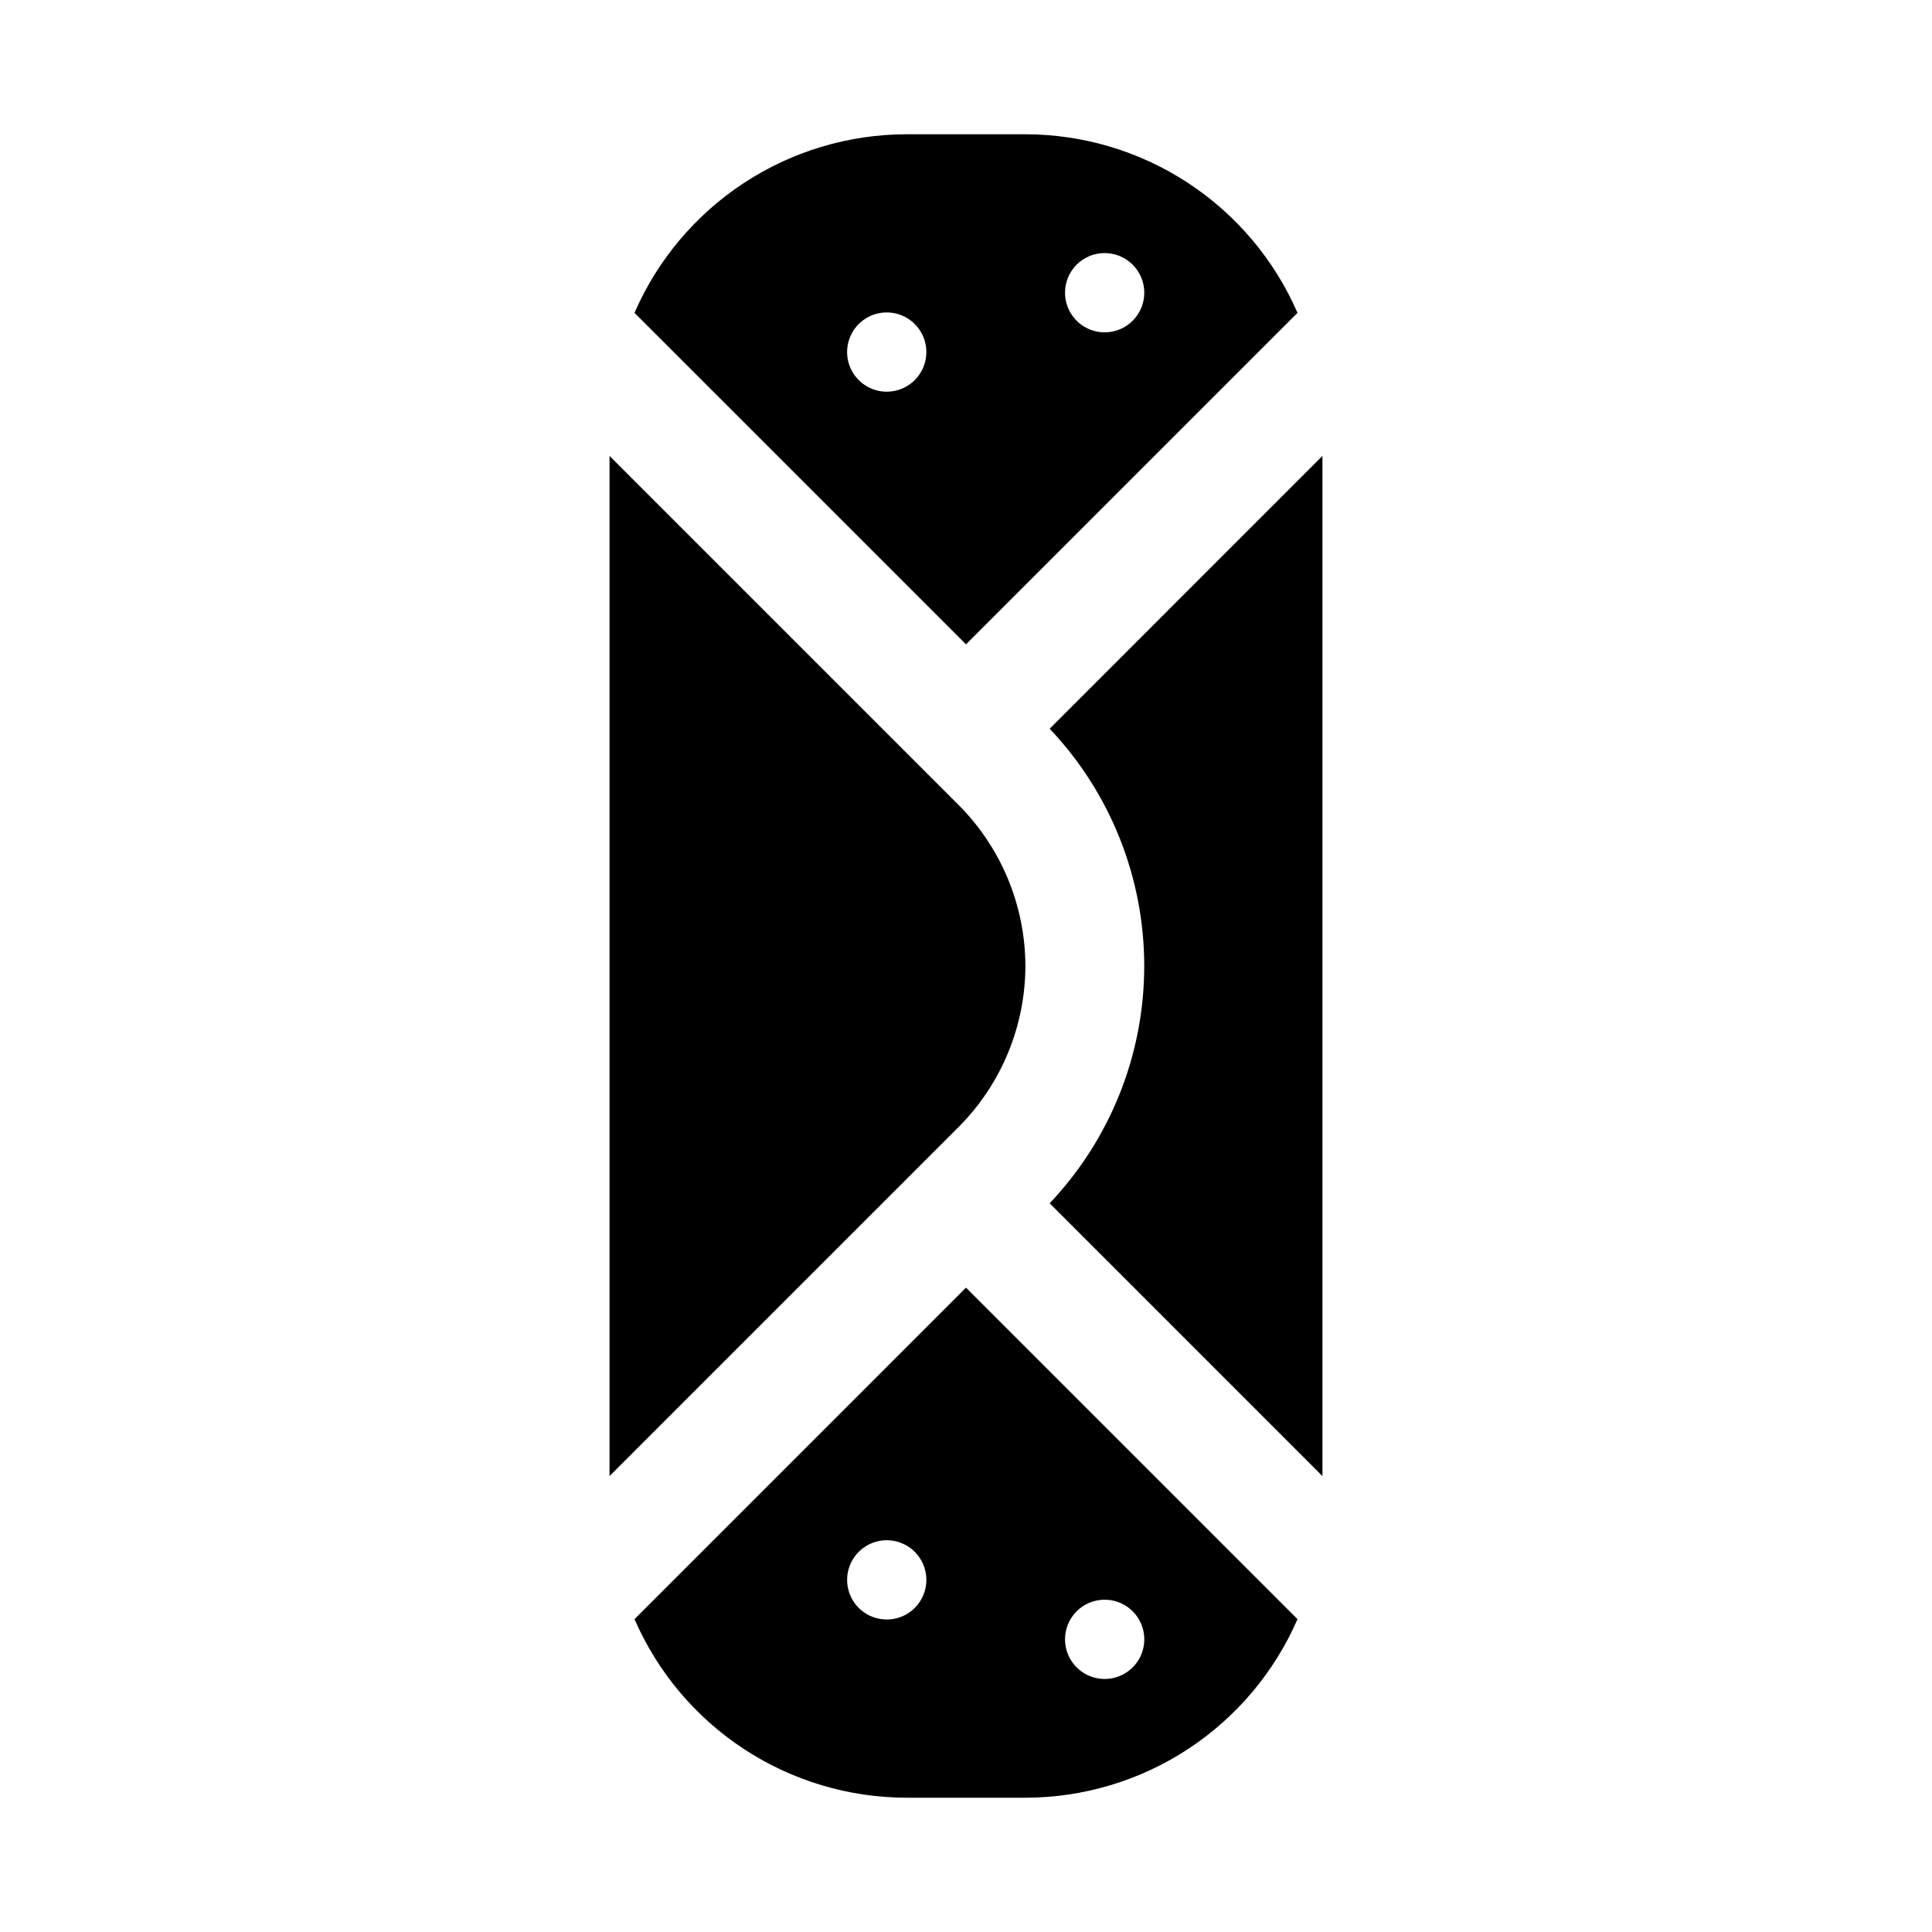 <?xml version="1.0" encoding="UTF-8"?>
<!-- Uploaded to: ICON Repo, www.iconrepo.com, Generator: ICON Repo Mixer Tools -->
<svg fill="#000000" width="800px" height="800px" version="1.1" viewBox="144 144 512 512" xmlns="http://www.w3.org/2000/svg">
 <g>
  <path d="m487.85 226.91c-6.109-14.051-16.188-26.012-28.996-34.418-12.809-8.406-27.793-12.895-43.113-12.91h-31.488c-15.32 0.016-30.305 4.504-43.113 12.91s-22.883 20.367-28.992 34.418l87.852 87.852zm-51.121-15.84c4.246-0.008 8.082 2.547 9.711 6.473 1.633 3.922 0.738 8.441-2.266 11.449-3 3.004-7.519 3.906-11.445 2.281s-6.488-5.453-6.488-9.703c-0.004-2.781 1.102-5.453 3.066-7.422 1.969-1.973 4.637-3.078 7.422-3.078zm-57.719 36.73c-4.25 0.008-8.086-2.551-9.715-6.477s-0.73-8.445 2.273-11.449c3.004-3.008 7.527-3.902 11.453-2.273 3.926 1.629 6.481 5.465 6.473 9.715 0 2.781-1.105 5.445-3.07 7.414-1.965 1.965-4.633 3.07-7.414 3.07z"/>
  <path d="m422.17 337.12c16.094 16.98 25.062 39.484 25.062 62.883 0 23.395-8.969 45.898-25.062 62.879l72.293 72.297v-270.36z"/>
  <path d="m415.74 400c-0.039-15.977-6.383-31.293-17.648-42.621l-92.559-92.559v270.36l92.559-92.559c11.266-11.328 17.609-26.641 17.648-42.617z"/>
  <path d="m312.15 573.09c6.109 14.047 16.184 26.012 28.992 34.418s27.793 12.891 43.113 12.906h31.488c15.32-0.016 30.305-4.5 43.113-12.906 12.809-8.406 22.887-20.371 28.996-34.418l-87.852-87.852zm66.863 0.094c-4.25 0.004-8.082-2.547-9.715-6.473-1.629-3.922-0.734-8.441 2.269-11.449 3-3.008 7.519-3.906 11.445-2.285 3.926 1.625 6.484 5.457 6.484 9.707 0.004 2.781-1.098 5.453-3.062 7.422-1.969 1.969-4.637 3.078-7.422 3.078zm57.719-5.242c4.25-0.008 8.086 2.547 9.715 6.473 1.629 3.926 0.73 8.449-2.273 11.453-3.008 3.004-7.527 3.902-11.453 2.273s-6.481-5.465-6.477-9.715c0-2.781 1.105-5.449 3.074-7.414 1.965-1.965 4.633-3.07 7.414-3.07z"/>
 </g>
</svg>